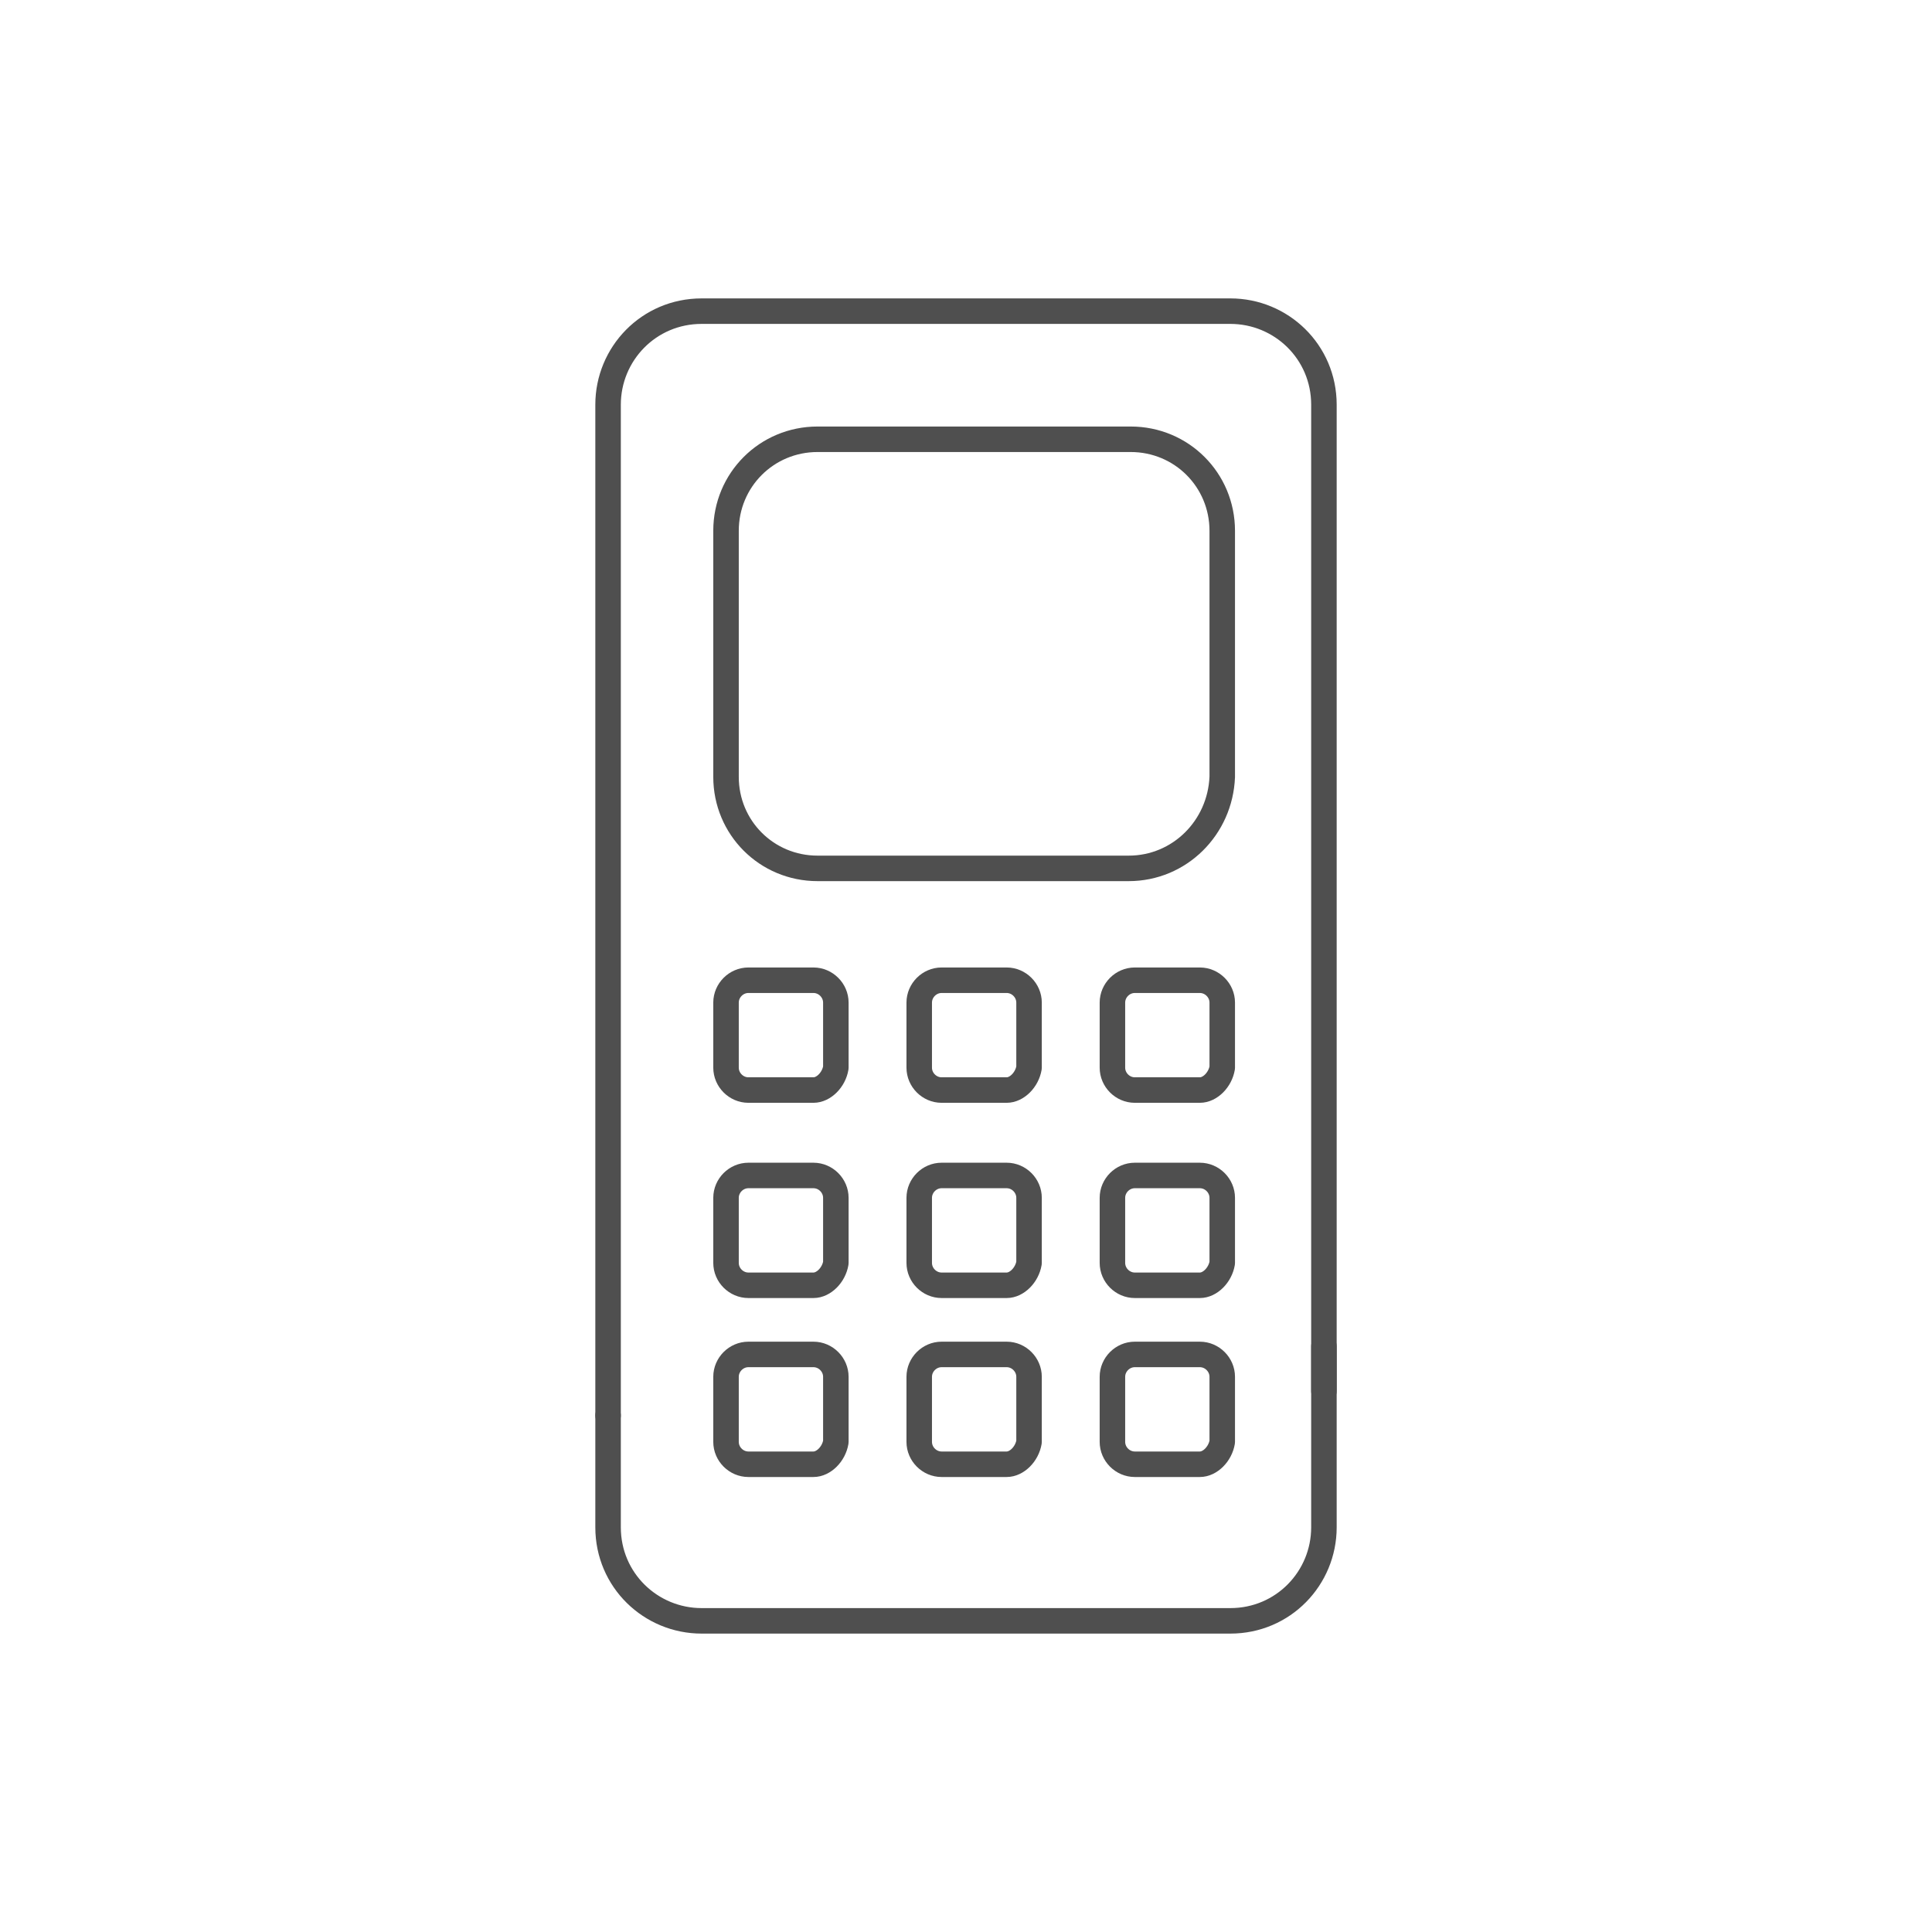 <?xml version="1.0" encoding="utf-8"?>
<!-- Generator: Adobe Illustrator 20.1.0, SVG Export Plug-In . SVG Version: 6.00 Build 0)  -->
<svg version="1.1" id="Warstwa_1" xmlns="http://www.w3.org/2000/svg" xmlns:xlink="http://www.w3.org/1999/xlink" x="0px" y="0px"
	 viewBox="0 0 95 95" style="enable-background:new 0 0 95 95;" xml:space="preserve">
<style type="text/css">
	.st0{fill:none;stroke:#4F4F4F;stroke-width:1.254;stroke-linecap:round;stroke-linejoin:round;}
</style>
<g>
	<path id="XMLID_245_" class="st0" d="M29.9,69.6v5.5c0,2.6,2.1,4.6,4.6,4.6h26c2.6,0,4.6-2.1,4.6-4.6v-8.9"/>
	<path id="XMLID_244_" class="st0" d="M65.1,68.4v-2.1V19.9c0-2.6-2.1-4.6-4.6-4.6h-26c-2.6,0-4.6,2.1-4.6,4.6v47.8v1.9"/>
	<path class="st0" d="M55.5,42.7H40.2c-2.5,0-4.5-2-4.5-4.5V26.1c0-2.5,2-4.5,4.5-4.5h15.4c2.5,0,4.5,2,4.5,4.5v12.1
		C60,40.7,58,42.7,55.5,42.7z"/>
	<path class="st0" d="M40,53.6h-3.2c-0.6,0-1.1-0.5-1.1-1.1v-3.2c0-0.6,0.5-1.1,1.1-1.1H40c0.6,0,1.1,0.5,1.1,1.1v3.2
		C41,53.1,40.5,53.6,40,53.6z"/>
	<path class="st0" d="M59,53.6h-3.2c-0.6,0-1.1-0.5-1.1-1.1v-3.2c0-0.6,0.5-1.1,1.1-1.1H59c0.6,0,1.1,0.5,1.1,1.1v3.2
		C60,53.1,59.5,53.6,59,53.6z"/>
	<path class="st0" d="M49.5,53.6h-3.2c-0.6,0-1.1-0.5-1.1-1.1v-3.2c0-0.6,0.5-1.1,1.1-1.1h3.2c0.6,0,1.1,0.5,1.1,1.1v3.2
		C50.5,53.1,50,53.6,49.5,53.6z"/>
	<path class="st0" d="M40,63.2h-3.2c-0.6,0-1.1-0.5-1.1-1.1v-3.2c0-0.6,0.5-1.1,1.1-1.1H40c0.6,0,1.1,0.5,1.1,1.1v3.2
		C41,62.7,40.5,63.2,40,63.2z"/>
	<path class="st0" d="M59,63.2h-3.2c-0.6,0-1.1-0.5-1.1-1.1v-3.2c0-0.6,0.5-1.1,1.1-1.1H59c0.6,0,1.1,0.5,1.1,1.1v3.2
		C60,62.7,59.5,63.2,59,63.2z"/>
	<path class="st0" d="M49.5,63.2h-3.2c-0.6,0-1.1-0.5-1.1-1.1v-3.2c0-0.6,0.5-1.1,1.1-1.1h3.2c0.6,0,1.1,0.5,1.1,1.1v3.2
		C50.5,62.7,50,63.2,49.5,63.2z"/>
	<path class="st0" d="M40,72h-3.2c-0.6,0-1.1-0.5-1.1-1.1v-3.2c0-0.6,0.5-1.1,1.1-1.1H40c0.6,0,1.1,0.5,1.1,1.1v3.2
		C41,71.5,40.5,72,40,72z"/>
	<path class="st0" d="M59,72h-3.2c-0.6,0-1.1-0.5-1.1-1.1v-3.2c0-0.6,0.5-1.1,1.1-1.1H59c0.6,0,1.1,0.5,1.1,1.1v3.2
		C60,71.5,59.5,72,59,72z"/>
	<path class="st0" d="M49.5,72h-3.2c-0.6,0-1.1-0.5-1.1-1.1v-3.2c0-0.6,0.5-1.1,1.1-1.1h3.2c0.6,0,1.1,0.5,1.1,1.1v3.2
		C50.5,71.5,50,72,49.5,72z"/>
</g>
</svg>
